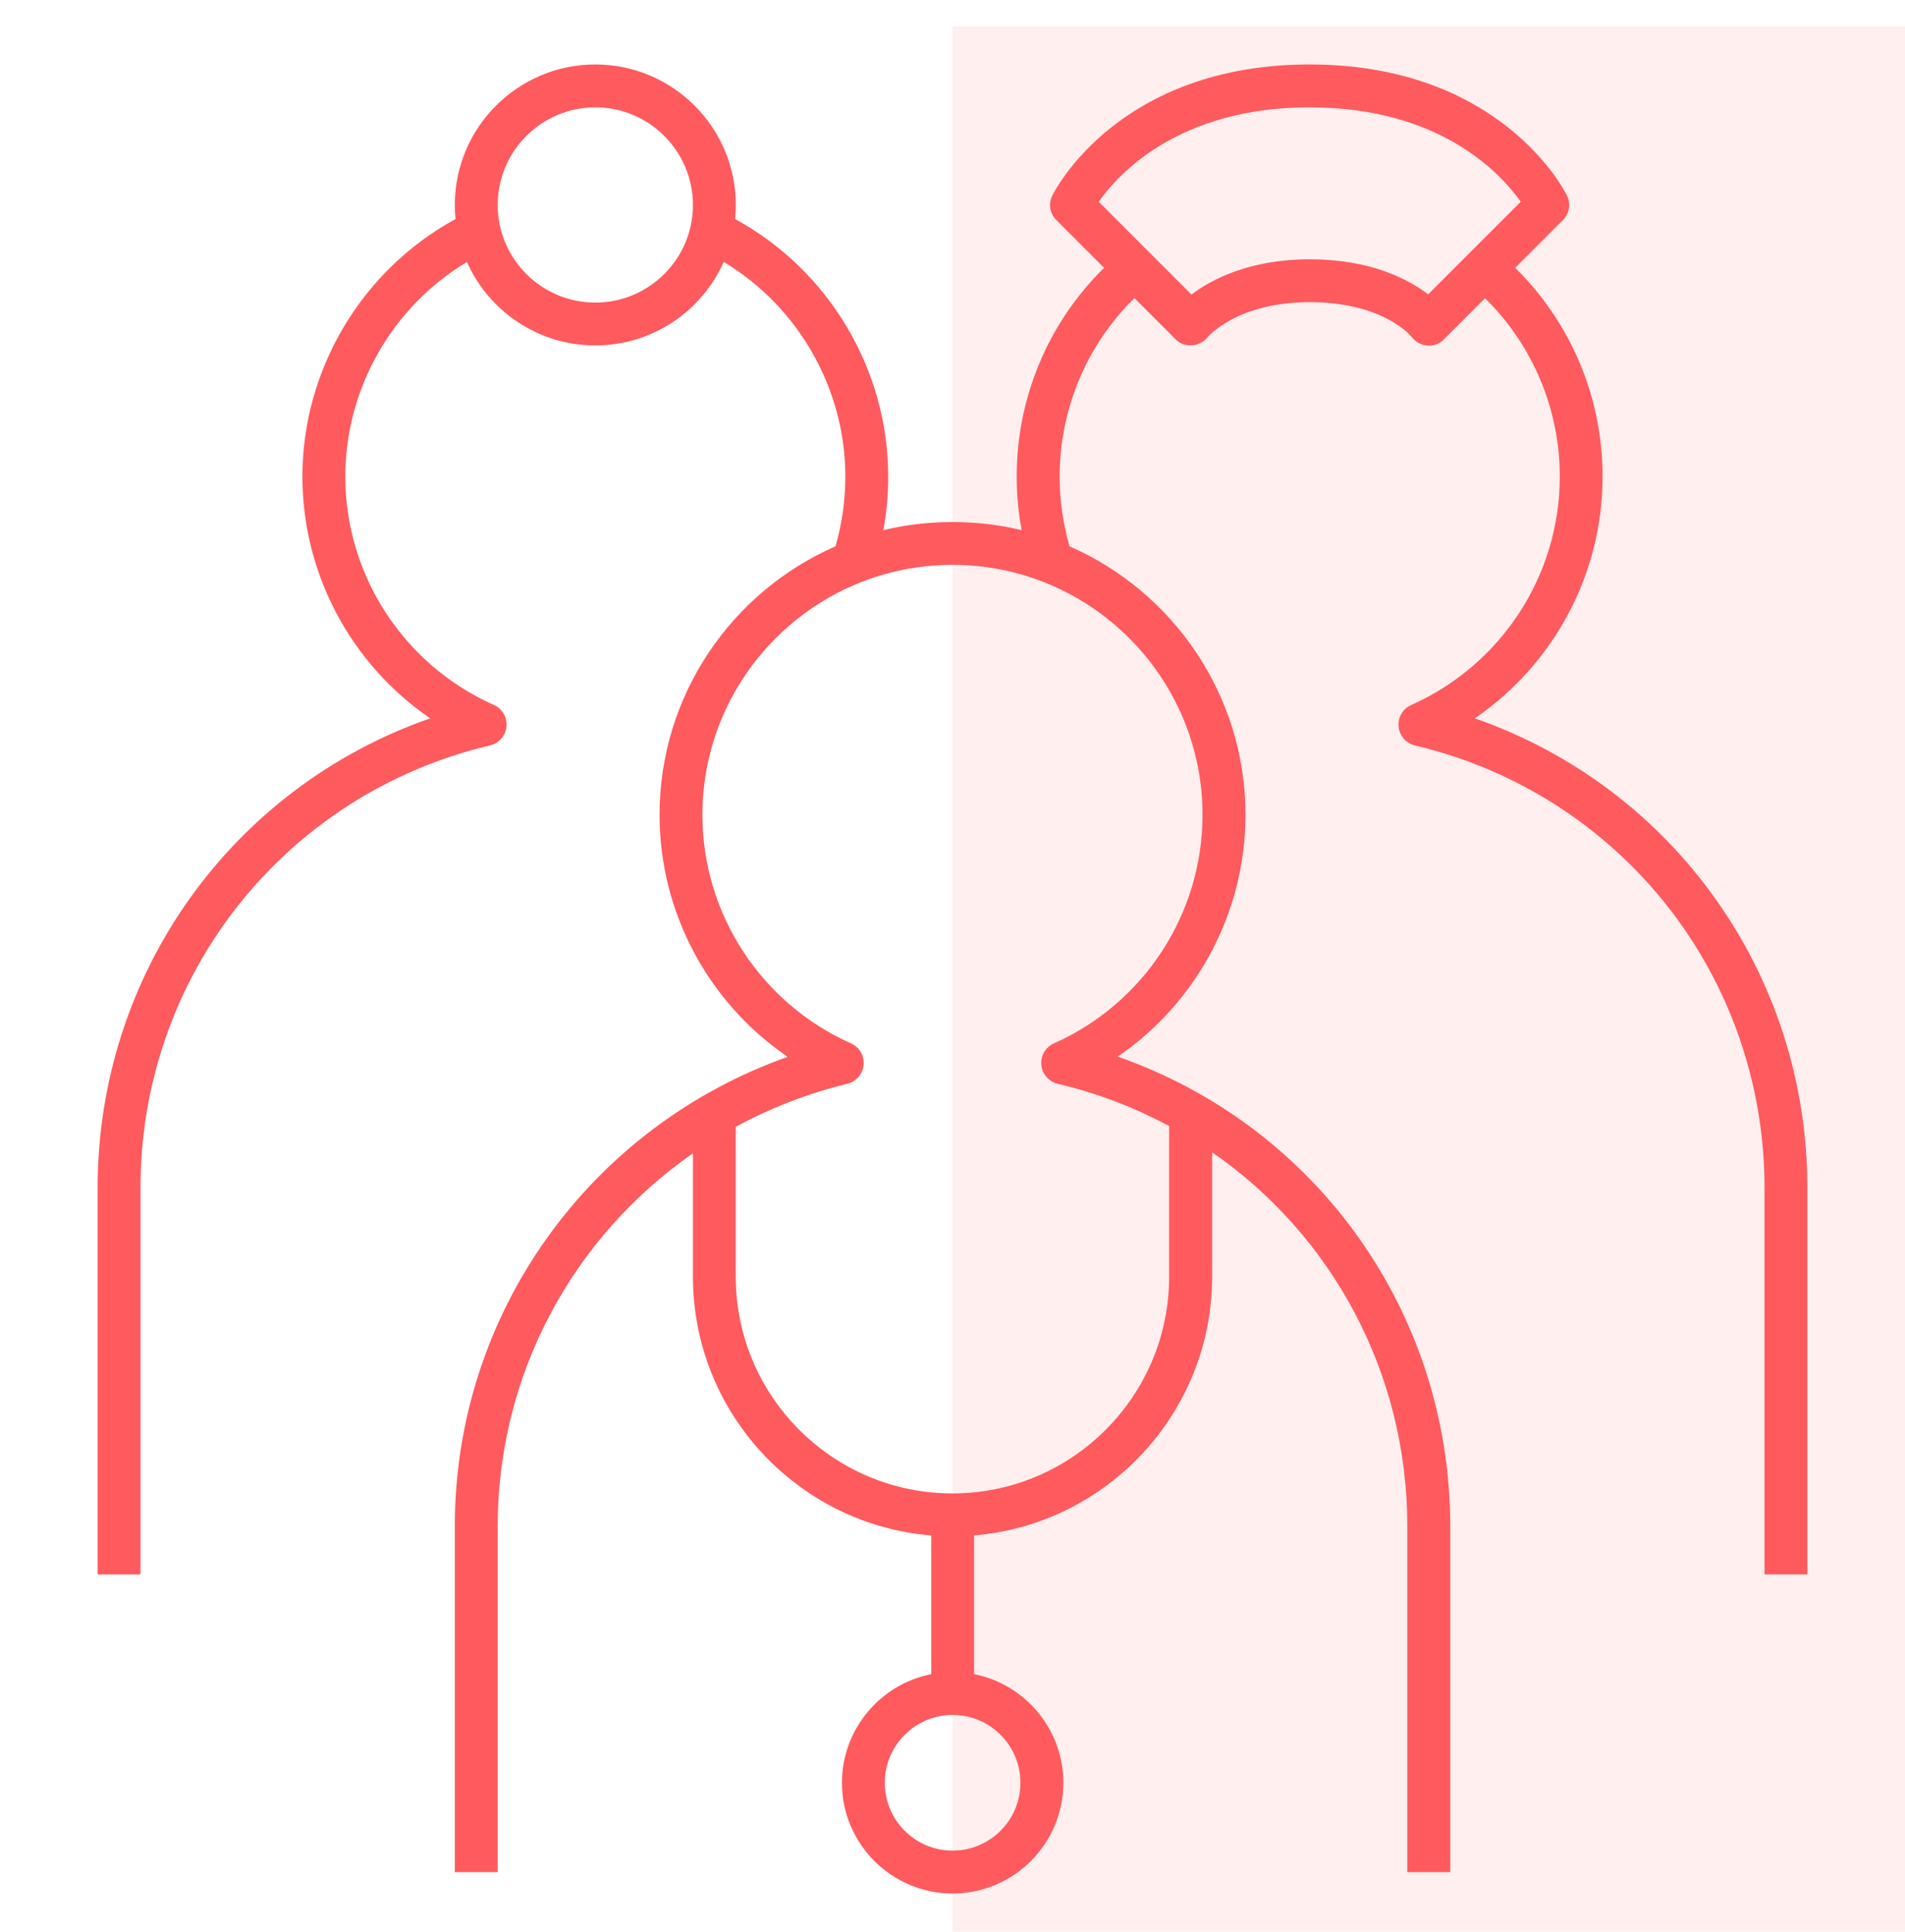 <?xml version="1.0" encoding="UTF-8"?>
<svg xmlns="http://www.w3.org/2000/svg" width="72" height="73" viewBox="0 0 72 73" fill="none">
  <rect x="36" y="0.996" width="36" height="72" fill="#FF5A5E" fill-opacity="0.1"></rect>
  <g clip-path="url(#clip0_1552_6982)">
    <path d="M36.005 71.553C33.699 71.553 31.822 69.677 31.822 67.371C31.822 65.341 33.276 63.642 35.197 63.264V58.024C30.159 57.612 26.19 53.385 26.19 48.245V43.581C21.661 46.731 18.81 51.924 18.81 57.678V70.746H17.19V57.675C17.19 49.638 22.273 42.598 29.77 39.936C26.778 37.898 24.928 34.487 24.928 30.792C24.928 26.259 27.666 22.355 31.577 20.645C31.824 19.792 31.95 18.905 31.95 18.008C31.95 14.682 30.171 11.591 27.354 9.897C26.528 11.755 24.663 13.053 22.5 13.053C20.338 13.053 18.473 11.755 17.647 9.899C14.828 11.591 13.05 14.682 13.05 18.008C13.05 21.734 15.255 25.122 18.666 26.639C18.984 26.78 19.175 27.109 19.143 27.456C19.112 27.8 18.862 28.088 18.525 28.166C10.744 30.009 5.31 36.885 5.31 44.889V59.495H3.69V44.891C3.69 36.797 8.769 29.757 16.259 27.145C13.275 25.104 11.43 21.698 11.43 18.008C11.43 13.956 13.683 10.203 17.217 8.277C17.199 8.101 17.19 7.926 17.19 7.746C17.19 4.816 19.573 2.436 22.5 2.436C25.428 2.436 27.81 4.816 27.81 7.746C27.81 7.926 27.801 8.103 27.783 8.277C31.318 10.203 33.57 13.958 33.57 18.008C33.57 18.692 33.51 19.369 33.384 20.035C35.06 19.625 36.936 19.625 38.613 20.035C38.489 19.369 38.426 18.692 38.426 18.008C38.426 15.024 39.618 12.196 41.729 10.121L39.924 8.317C39.681 8.072 39.616 7.698 39.774 7.386C39.873 7.183 42.303 2.436 49.498 2.436C56.694 2.436 59.124 7.183 59.223 7.386C59.376 7.698 59.315 8.072 59.072 8.317L57.267 10.121C59.378 12.196 60.57 15.027 60.57 18.008C60.57 21.698 58.725 25.104 55.742 27.145C63.232 29.759 68.31 36.8 68.31 44.891V59.495H66.69V44.891C66.69 36.888 61.259 30.012 53.478 28.169C53.141 28.088 52.891 27.802 52.86 27.458C52.826 27.111 53.019 26.783 53.337 26.641C56.75 25.122 58.953 21.734 58.953 18.01C58.953 15.461 57.931 13.042 56.127 11.269L54.576 12.822C54.41 12.99 54.185 13.087 53.946 13.056C53.712 13.04 53.496 12.921 53.355 12.734C53.316 12.687 52.272 11.418 49.5 11.418C46.78 11.418 45.673 12.702 45.628 12.756C45.482 12.932 45.266 13.04 45.039 13.049C44.766 13.06 44.584 12.977 44.427 12.815L42.876 11.264C41.072 13.037 40.05 15.456 40.05 18.008C40.05 18.903 40.176 19.79 40.424 20.645C44.332 22.355 47.073 26.261 47.073 30.792C47.073 34.482 45.228 37.889 42.244 39.929C49.732 42.544 54.813 49.584 54.813 57.678V70.746H53.19V57.675C53.19 51.877 50.34 46.67 45.813 43.543V48.245C45.813 53.38 41.846 57.605 36.815 58.022V63.264C38.736 63.642 40.19 65.341 40.19 67.371C40.188 69.677 38.311 71.553 36.005 71.553ZM36.005 64.805C34.592 64.805 33.44 65.955 33.44 67.371C33.44 68.784 34.59 69.933 36.005 69.933C37.418 69.933 38.568 68.784 38.568 67.371C38.568 65.955 37.418 64.805 36.005 64.805ZM27.808 42.58V48.245C27.808 52.761 31.482 56.435 35.998 56.435C40.514 56.435 44.188 52.761 44.188 48.245V42.553C42.888 41.851 41.475 41.309 39.976 40.956C39.639 40.874 39.389 40.589 39.357 40.242C39.324 39.898 39.517 39.569 39.834 39.428C43.248 37.909 45.45 34.52 45.45 30.794C45.45 25.584 41.211 21.345 36 21.345C30.789 21.345 26.548 25.584 26.548 30.794C26.548 34.52 28.753 37.909 32.164 39.428C32.481 39.567 32.673 39.896 32.641 40.24C32.61 40.584 32.362 40.872 32.027 40.953C30.526 41.32 29.113 41.873 27.808 42.58ZM22.5 4.056C20.466 4.056 18.81 5.712 18.81 7.746C18.81 9.78 20.466 11.435 22.5 11.435C24.534 11.435 26.19 9.78 26.19 7.746C26.19 5.712 24.534 4.056 22.5 4.056ZM41.526 7.624L45.032 11.13C45.792 10.558 47.232 9.798 49.5 9.798C51.798 9.798 53.224 10.549 53.978 11.123L57.477 7.624C56.716 6.549 54.426 4.056 49.5 4.056C44.577 4.056 42.287 6.546 41.526 7.624Z" fill="#FF5A5E"></path>
  </g>
  <defs>
    <clipPath id="clip0_1552_6982">
      <rect width="72" height="72" fill="white" transform="translate(0 0.996)"></rect>
    </clipPath>
  </defs>
</svg>
